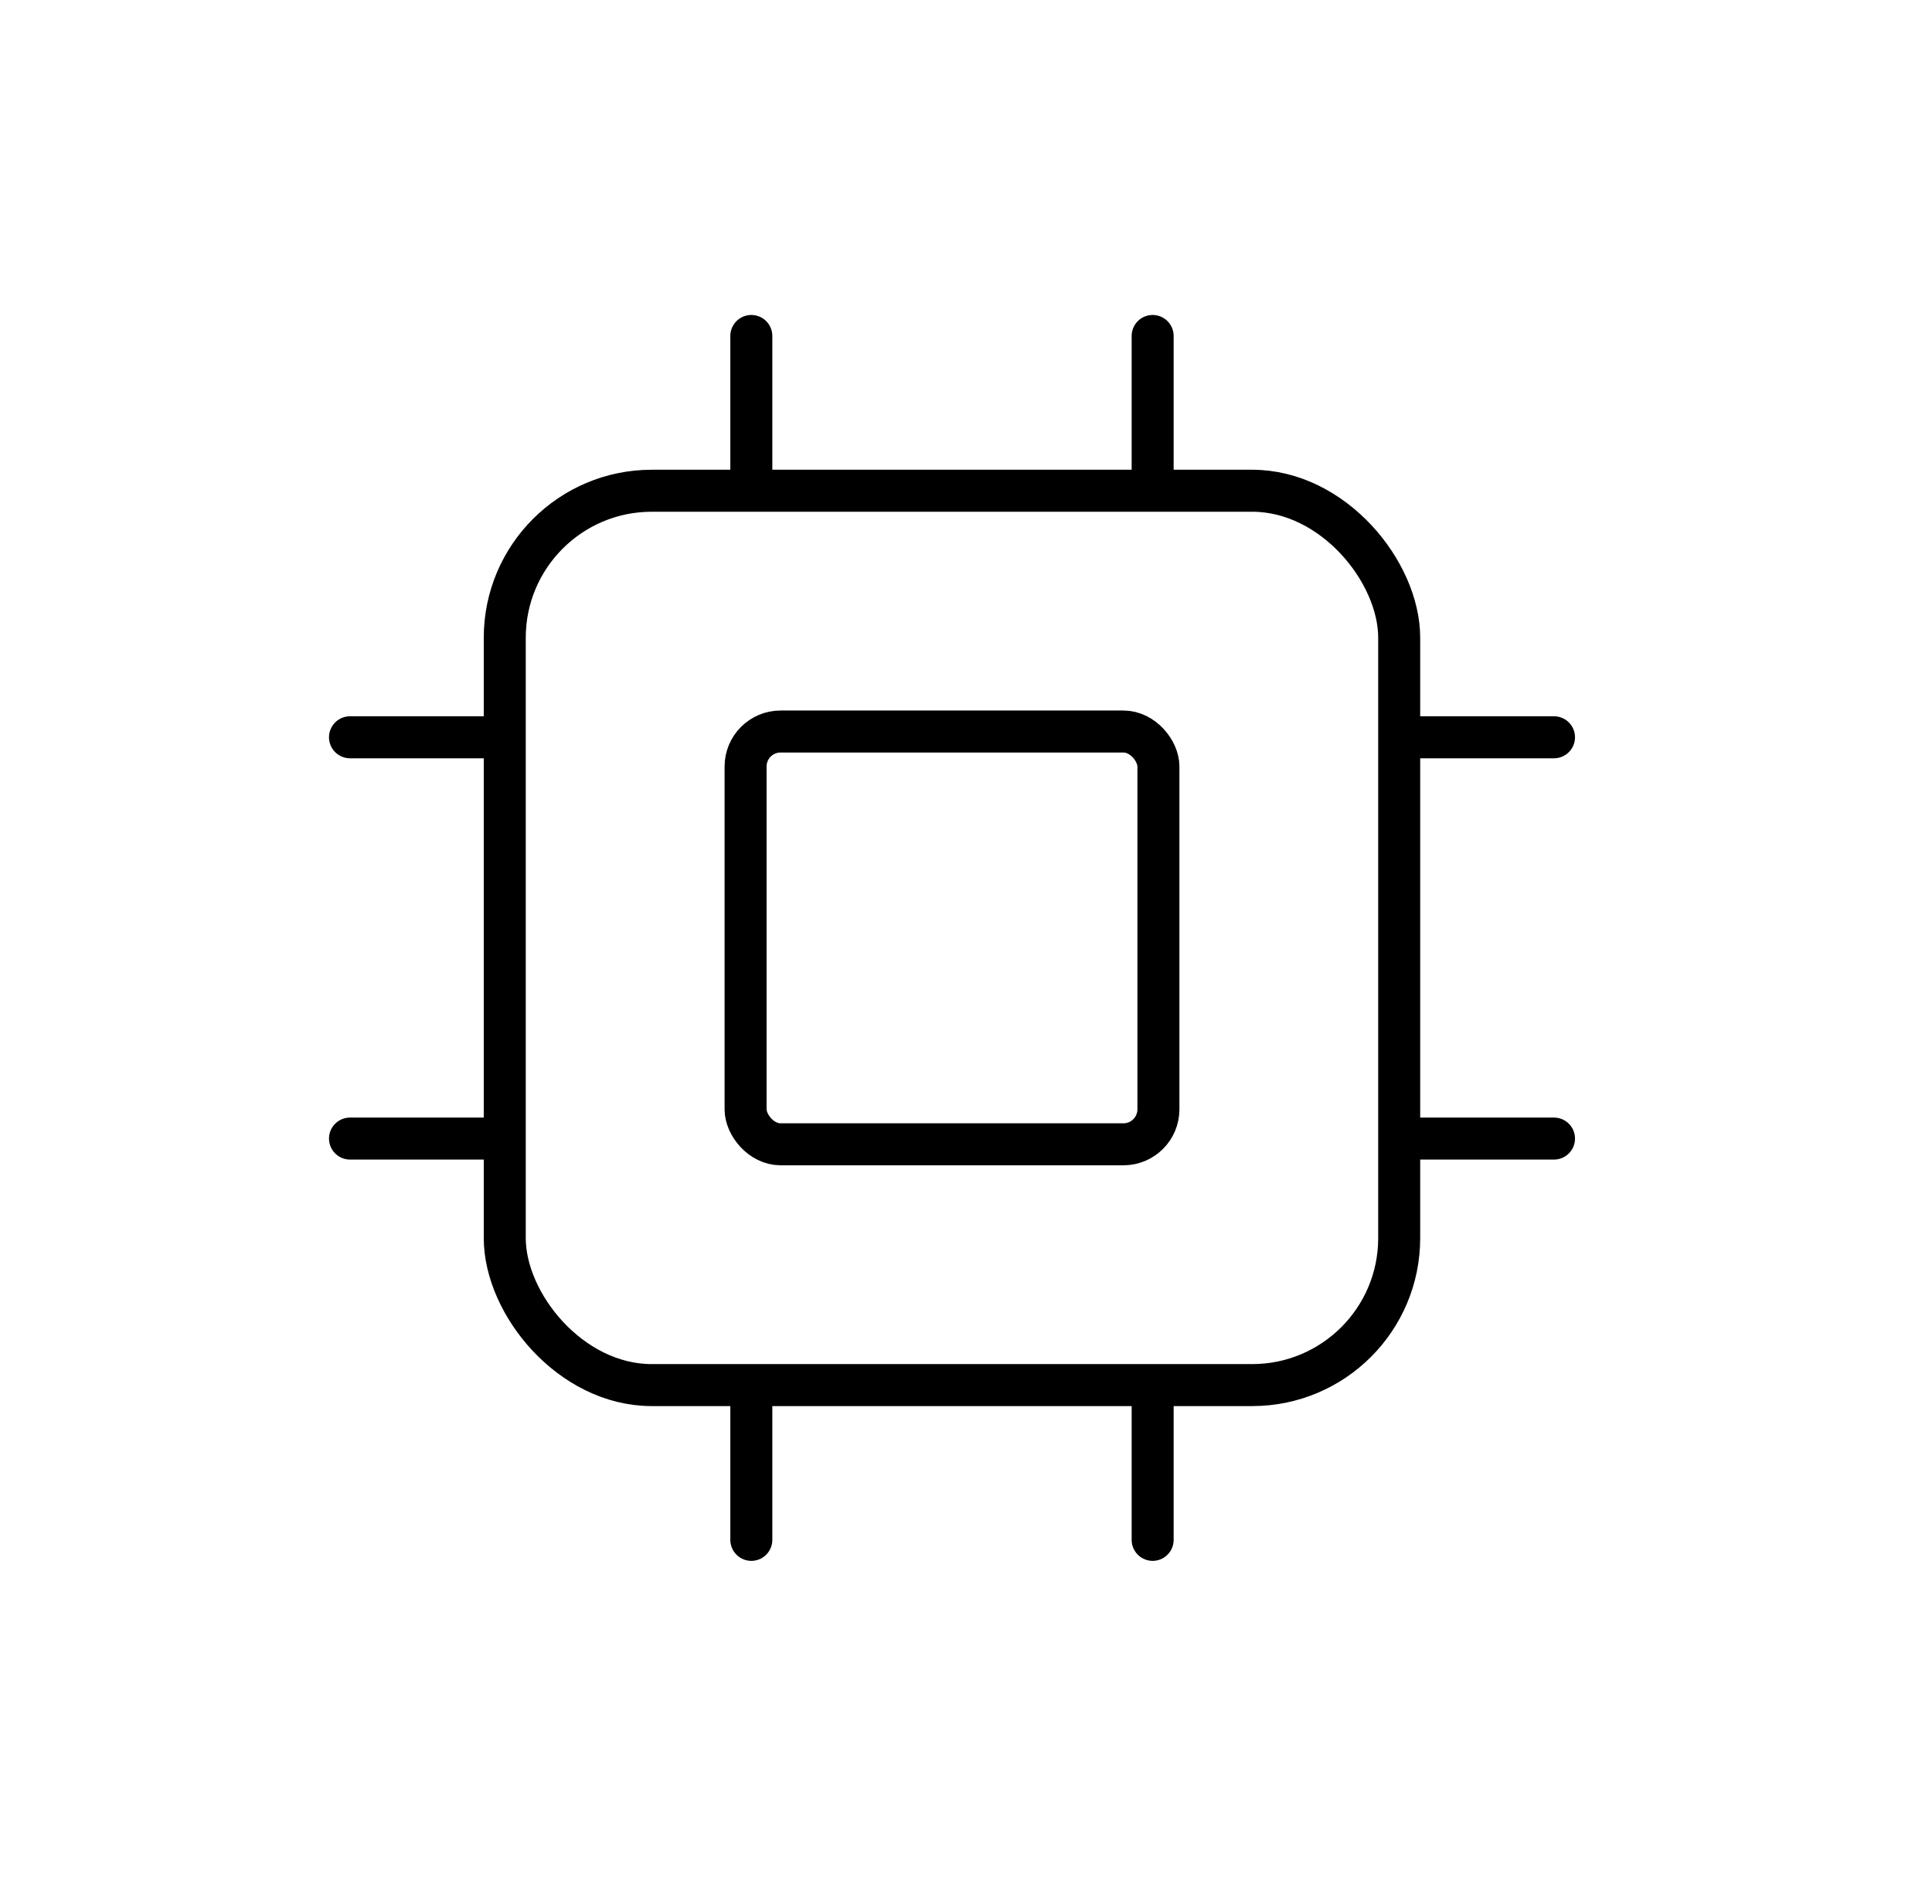 <svg width="69" height="68" viewBox="0 0 69 68" fill="none" xmlns="http://www.w3.org/2000/svg">
<rect x="18.027" y="17.528" width="31.944" height="31.944" rx="5.25" stroke="black" stroke-width="1.5"/>
<rect x="26.628" y="26.128" width="14.744" height="14.744" rx="1.25" stroke="black" stroke-width="1.5"/>
<path d="M26.833 50.222V55" stroke="black" stroke-width="1.5" stroke-linecap="round" stroke-linejoin="round"/>
<path d="M41.166 50.222V55" stroke="black" stroke-width="1.5" stroke-linecap="round" stroke-linejoin="round"/>
<path d="M26.833 12V16.778" stroke="black" stroke-width="1.5" stroke-linecap="round" stroke-linejoin="round"/>
<path d="M41.166 12V16.778" stroke="black" stroke-width="1.5" stroke-linecap="round" stroke-linejoin="round"/>
<path d="M50.723 40.667L55.5 40.667" stroke="black" stroke-width="1.5" stroke-linecap="round" stroke-linejoin="round"/>
<path d="M50.723 26.334L55.5 26.334" stroke="black" stroke-width="1.5" stroke-linecap="round" stroke-linejoin="round"/>
<path d="M12.5 40.667L17.278 40.667" stroke="black" stroke-width="1.5" stroke-linecap="round" stroke-linejoin="round"/>
<path d="M12.5 26.334L17.278 26.334" stroke="black" stroke-width="1.5" stroke-linecap="round" stroke-linejoin="round"/>
</svg>